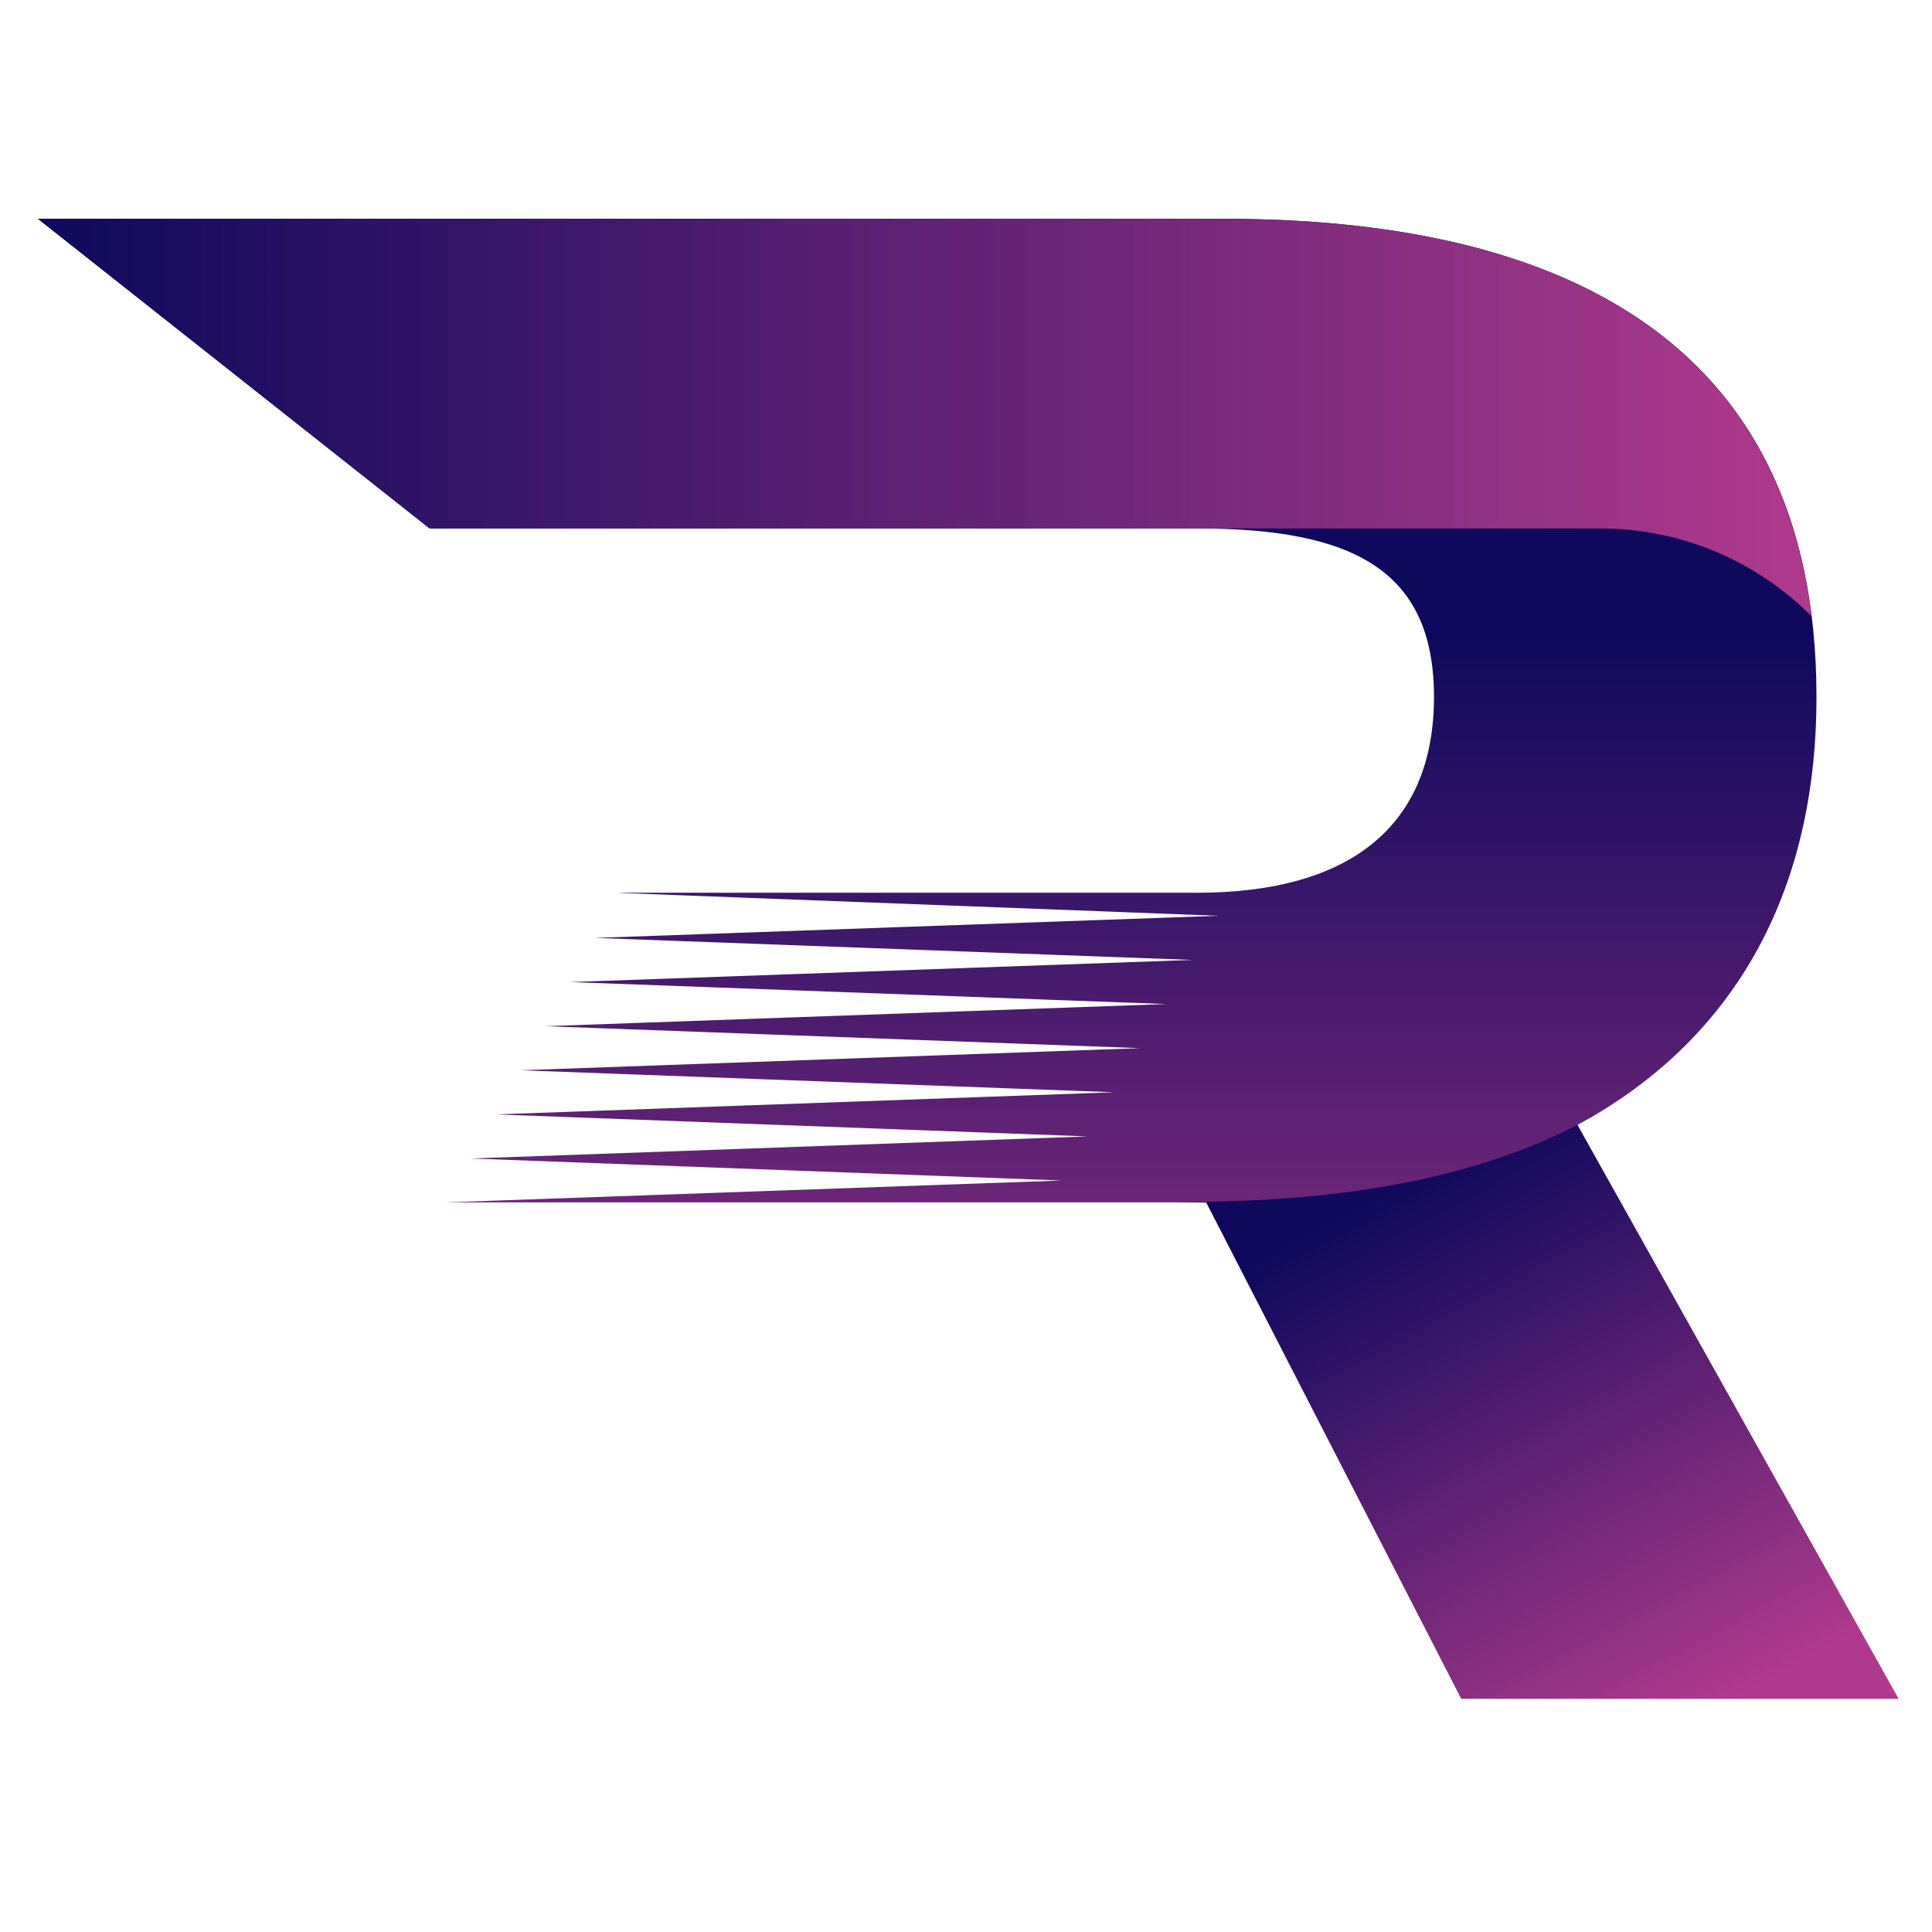 <svg width="115" height="115" viewBox="0 0 115 115" fill="none" xmlns="http://www.w3.org/2000/svg">
<path d="M93.892 66.962C102.432 62.355 108.123 54.089 108.123 41.484C108.123 19.529 91.861 13.025 72.888 13.025H2.26L25.572 31.456H71.262C80.476 31.456 85.356 33.897 85.356 41.485C85.356 49.075 80.476 53.139 71.262 53.139H36.897V53.151L72.524 54.511L35.417 55.828L70.968 57.139L33.94 58.456L69.413 59.765L32.459 61.083L67.86 62.39L30.982 63.706L66.304 65.016L29.502 66.334L64.749 67.644L28.024 68.958L63.192 70.269L26.545 71.569H71.802L86.982 101.113H113L93.892 66.962Z" fill="url(#paint0_linear_1_7)"/>
<path d="M95.253 31.456C100.167 31.456 104.614 33.454 107.829 36.68C105.584 18.575 90.396 13.025 72.888 13.025H2.26L25.572 31.456H60.943H71.262H95.253Z" fill="url(#paint1_linear_1_7)"/>
<path d="M93.892 66.962C93.919 66.948 93.943 66.932 93.971 66.917C88.009 70.035 80.511 71.355 72.499 71.516L69.813 71.57H71.802L86.982 101.113H113L93.892 66.962Z" fill="url(#paint2_linear_1_7)"/>
<defs>
<linearGradient id="paint0_linear_1_7" x1="57.63" y1="37.52" x2="57.63" y2="96.614" gradientUnits="userSpaceOnUse">
<stop stop-color="#0E095D"/>
<stop offset="0.998" stop-color="#AF3A8B"/>
</linearGradient>
<linearGradient id="paint1_linear_1_7" x1="2.26" y1="24.853" x2="107.828" y2="24.853" gradientUnits="userSpaceOnUse">
<stop offset="0.001" stop-color="#0E095D"/>
<stop offset="1" stop-color="#AF3A8B"/>
</linearGradient>
<linearGradient id="paint2_linear_1_7" x1="82.951" y1="70.531" x2="100.256" y2="102.889" gradientUnits="userSpaceOnUse">
<stop offset="0.001" stop-color="#0E095D"/>
<stop offset="1" stop-color="#AF3A8B"/>
</linearGradient>
</defs>
</svg>
